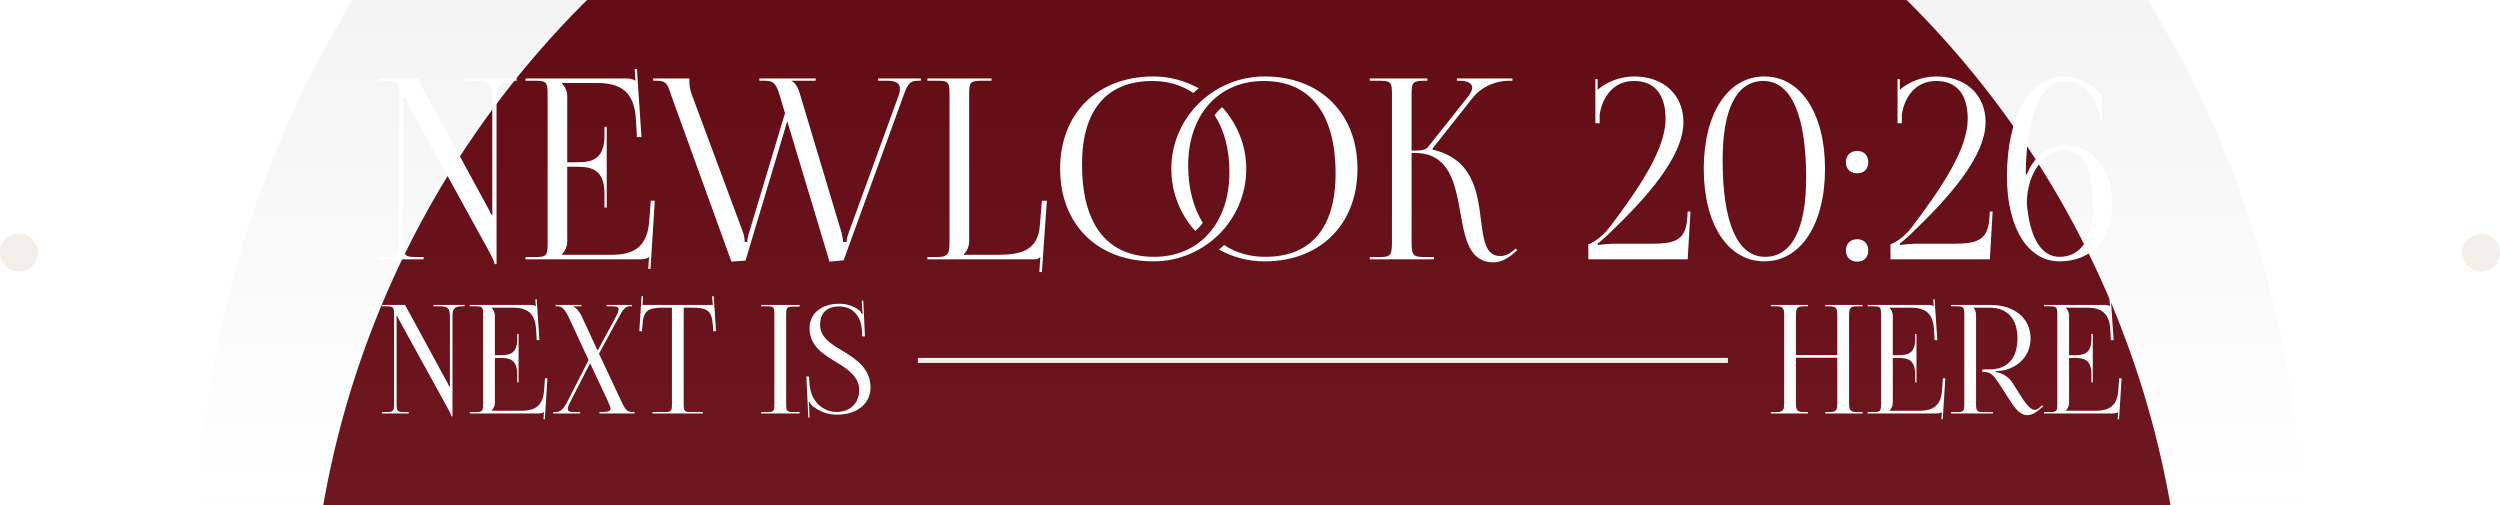 <svg width="396" height="80" viewBox="0 0 396 80" fill="none" xmlns="http://www.w3.org/2000/svg">
<g clip-path="url(#clip0_3656_485)">
<g filter="url(#filter0_f_3656_485)">
<circle cx="197.5" cy="105.5" r="148.5" fill="#60000A"/>
</g>
<circle cx="198" cy="87" r="166.809" fill="url(#paint0_linear_3656_485)" fill-opacity="0.09" stroke="url(#paint1_linear_3656_485)" stroke-width="0.382"/>
<circle cx="3" cy="40" r="3" fill="#F4EFE9"/>
<circle cx="393" cy="40" r="3" fill="#F4EFE9"/>
<path d="M60.505 65.491V65.276H61.127C62.275 65.276 62.418 65.156 62.418 64.009V49.783C62.418 48.636 62.275 48.516 61.127 48.516H60.505V48.301H64.163L70.714 60.351C70.977 60.805 71.145 61.14 71.145 61.236H71.288C71.264 60.973 71.264 60.638 71.264 60.231V50.023C71.264 48.875 70.882 48.516 69.734 48.516H68.658V48.301H73.583V48.516H73.201C72.053 48.516 71.671 48.875 71.671 50.023V65.945H71.479C71.479 65.706 71.121 65.037 70.81 64.463L63.398 51.003C63.135 50.572 62.92 50.094 62.92 50.07H62.801C62.825 50.333 62.825 50.692 62.825 51.099V64.009C62.825 65.156 62.968 65.276 64.116 65.276H64.737V65.491H60.505ZM82.143 60.566H81.928V59.251C81.928 56.956 80.685 56.693 79.346 56.693H78.39V63.794C78.39 64.32 78.15 64.75 77.864 65.037V65.061H82.621C84.917 65.061 86.016 64.128 86.184 61.833L86.327 59.921H86.71L86.303 66.4H86.088L86.16 65.276H86.136C85.969 65.443 85.634 65.491 85.251 65.491H74.421V65.276H75.258C76.405 65.276 76.525 65.156 76.525 64.009V49.783C76.525 48.636 76.405 48.516 75.258 48.516H74.421V48.301H83.96C84.343 48.301 84.677 48.349 84.845 48.516H84.869L84.797 47.417L85.012 47.393L85.442 53.872H85.012L84.917 52.198C84.773 49.616 83.53 48.732 81.235 48.732H77.864V48.755C78.15 49.042 78.39 49.473 78.39 49.999V56.263H79.346C80.685 56.263 81.928 56.024 81.928 53.728V52.892H82.143V60.566ZM87.612 65.491V65.276H87.828C88.808 65.276 89.19 64.941 89.979 63.411L93.231 57.028L90.147 50.381C89.429 48.851 88.951 48.516 88.282 48.516H88.019V48.301H92.107V48.516H90.816V48.564C91.151 48.684 91.749 49.281 92.035 49.879L94.665 55.545L97.487 50.309C97.797 49.712 97.989 49.305 97.989 49.019C97.989 48.66 97.678 48.516 96.937 48.516H96.1V48.301H100.092V48.516H99.806C99.088 48.516 98.778 48.851 97.941 50.381L94.88 56.024L98.347 63.411C99.04 64.87 99.303 65.252 100.092 65.252H100.499V65.491H94.952V65.252H95.454C96.363 65.252 96.721 65.109 96.721 64.702C96.721 64.535 96.506 64.033 96.267 63.507L93.47 57.53L90.457 63.411C90.123 64.057 89.931 64.487 89.931 64.774C89.931 65.18 90.266 65.276 91.079 65.276H91.892V65.491H87.612ZM103.349 65.491V65.276H105.166C106.314 65.276 106.433 65.156 106.433 64.009V48.732H104.999C102.704 48.732 101.891 49.186 101.771 51.481L101.676 52.485L101.269 52.437L101.628 46.891L101.867 46.914L101.771 48.301H112.913L112.793 46.938L113.056 46.914L113.415 52.437L112.984 52.485L112.913 51.481C112.745 49.186 111.98 48.732 109.685 48.732H108.298V64.009C108.298 65.156 108.418 65.276 109.565 65.276H111.335V65.491H103.349ZM120.556 65.491V65.276H121.393C122.541 65.276 122.66 65.18 122.66 64.033V49.76C122.66 48.612 122.541 48.516 121.393 48.516H120.556V48.301H126.653V48.564H125.816C124.668 48.564 124.525 48.66 124.525 49.807V64.033C124.525 65.18 124.668 65.276 125.816 65.276H126.653V65.491H120.556ZM127.73 59.634H128.136L128.208 60.614C128.327 63.435 130.24 65.252 132.511 65.252C134.663 65.252 136.097 63.865 136.097 61.761C136.097 59.705 134.328 58.486 132.463 57.362C130.383 56.119 128.232 54.78 128.232 51.983C128.232 49.664 130.097 48.11 132.942 48.11C134.376 48.11 135.38 48.612 136.121 49.162C136.289 49.281 136.48 49.64 136.504 49.712L136.671 49.664C136.623 49.497 136.6 49.234 136.576 48.899L136.504 47.632H136.743L137.006 53.274L136.576 53.298L136.528 52.294C136.432 50.405 135.309 48.54 132.942 48.54C130.981 48.54 129.905 49.568 129.905 51.457C129.905 53.441 131.627 54.493 133.491 55.593C135.619 56.884 137.891 58.391 137.891 61.379C137.891 63.961 135.739 65.683 132.559 65.683C131.077 65.683 130.001 65.252 128.782 64.391C128.614 64.272 128.256 63.818 128.184 63.602L128.088 63.626C128.136 63.865 128.16 64.368 128.184 64.654L128.232 66.161H128.04L127.73 59.634Z" fill="white"/>
<path d="M280.509 65.491V65.276H281.346C282.494 65.276 282.613 64.941 282.613 63.794V49.999C282.613 48.851 282.494 48.516 281.346 48.516H280.509V48.301H286.391V48.516H285.769C284.622 48.516 284.478 48.851 284.478 49.999V56.239H291.029V49.999C291.029 48.851 290.886 48.516 289.738 48.516H289.116V48.301H295.022V48.516H294.161C293.013 48.516 292.894 48.851 292.894 49.999V63.794C292.894 64.941 293.013 65.276 294.161 65.276H295.022V65.491H289.116V65.276H289.762C290.91 65.276 291.029 64.941 291.029 63.794V56.669H284.478V63.794C284.478 64.941 284.622 65.276 285.769 65.276H286.391V65.491H280.509ZM303.571 60.566H303.356V59.251C303.356 56.956 302.113 56.693 300.774 56.693H299.818V63.794C299.818 64.32 299.579 64.75 299.292 65.037V65.061H304.05C306.345 65.061 307.444 64.128 307.612 61.833L307.755 59.921H308.138L307.731 66.4H307.516L307.588 65.276H307.564C307.397 65.443 307.062 65.491 306.679 65.491H295.849V65.276H296.686C297.833 65.276 297.953 65.156 297.953 64.009V49.783C297.953 48.636 297.833 48.516 296.686 48.516H295.849V48.301H305.388C305.771 48.301 306.106 48.349 306.273 48.516H306.297L306.225 47.417L306.44 47.393L306.871 53.872H306.44L306.345 52.198C306.201 49.616 304.958 48.732 302.663 48.732H299.292V48.755C299.579 49.042 299.818 49.473 299.818 49.999V56.263H300.774C302.113 56.263 303.356 56.024 303.356 53.728V52.892H303.571V60.566ZM309.041 65.491V65.276H309.877C311.025 65.276 311.144 65.156 311.144 64.009V49.783C311.144 48.636 311.025 48.516 309.877 48.516H309.041V48.301H315.281C319.106 48.301 321.64 50.429 321.64 53.609C321.64 56.526 319.441 58.51 316.572 58.773L316.093 58.797V58.94C317.217 59.06 318.221 59.777 318.747 60.59L319.943 62.479C320.54 63.459 321.521 64.917 322.262 64.917C322.501 64.917 322.716 64.87 322.955 64.654L323.481 64.2L323.625 64.368L323.099 64.822C322.333 65.491 321.688 65.754 321.114 65.754C319.895 65.754 319.058 64.511 318.317 63.34L316.643 60.757C315.854 59.538 315.352 58.916 314.276 58.916H313.99V58.51H315.089C317.982 58.51 319.56 56.812 319.56 53.609C319.56 50.453 317.982 48.732 315.089 48.732H312.603V48.755C312.89 49.042 313.009 49.449 313.009 49.999V64.009C313.009 65.156 313.153 65.276 314.3 65.276H315.687V65.491H309.041ZM331.495 60.566H331.28V59.251C331.28 56.956 330.037 56.693 328.698 56.693H327.742V63.794C327.742 64.32 327.503 64.75 327.216 65.037V65.061H331.974C334.269 65.061 335.369 64.128 335.536 61.833L335.679 59.921H336.062L335.655 66.4H335.44L335.512 65.276H335.488C335.321 65.443 334.986 65.491 334.603 65.491H323.773V65.276H324.61C325.757 65.276 325.877 65.156 325.877 64.009V49.783C325.877 48.636 325.757 48.516 324.61 48.516H323.773V48.301H333.312C333.695 48.301 334.03 48.349 334.197 48.516H334.221L334.149 47.417L334.364 47.393L334.795 53.872H334.364L334.269 52.198C334.125 49.616 332.882 48.732 330.587 48.732H327.216V48.755C327.503 49.042 327.742 49.473 327.742 49.999V56.263H328.698C330.037 56.263 331.28 56.024 331.28 53.728V52.892H331.495V60.566Z" fill="white"/>
<path d="M60.044 41.079V40.721H61.08C62.993 40.721 63.232 40.521 63.232 38.609V14.9C63.232 12.987 62.993 12.788 61.08 12.788H60.044V12.429H66.141L77.059 32.512C77.497 33.269 77.776 33.827 77.776 33.986H78.015C77.975 33.548 77.975 32.99 77.975 32.313V15.298C77.975 13.385 77.338 12.788 75.425 12.788H73.632V12.429H81.841V12.788H81.203C79.29 12.788 78.653 13.385 78.653 15.298V41.836H78.334C78.334 41.438 77.737 40.322 77.219 39.366L64.866 16.932C64.428 16.215 64.069 15.418 64.069 15.378H63.87C63.91 15.816 63.91 16.414 63.91 17.091V38.609C63.91 40.521 64.149 40.721 66.061 40.721H67.097V41.079H60.044ZM96.107 32.871H95.749V30.679C95.749 26.854 93.677 26.415 91.445 26.415H89.851V38.25C89.851 39.127 89.453 39.844 88.975 40.322V40.362H96.904C100.729 40.362 102.562 38.808 102.841 34.983L103.08 31.795H103.718L103.041 42.593H102.682L102.801 40.721H102.762C102.483 40.999 101.925 41.079 101.287 41.079H83.237V40.721H84.631C86.544 40.721 86.743 40.521 86.743 38.609V14.9C86.743 12.987 86.544 12.788 84.631 12.788H83.237V12.429H99.136C99.773 12.429 100.331 12.509 100.61 12.788H100.65L100.53 10.955L100.889 10.915L101.606 21.713H100.889L100.729 18.924C100.49 14.621 98.418 13.146 94.593 13.146H88.975V13.186C89.453 13.664 89.851 14.382 89.851 15.258V25.698H91.445C93.677 25.698 95.749 25.3 95.749 21.474V20.08H96.107V32.871ZM103.463 12.429H109.201V12.987C109.201 13.585 109.321 14.143 109.48 14.7L117.728 36.895C117.768 37.015 117.967 37.772 117.967 38.33H118.366C118.366 38.21 118.366 37.732 118.645 36.895L124.343 17.928L123.546 15.258C122.988 13.385 122.629 12.788 121.195 12.788H120.278V12.429H129.204V12.788H125.419V12.867C125.977 13.067 126.455 13.983 126.654 14.7L133.308 36.895C133.468 37.612 133.547 38.051 133.547 38.33H134.105C134.105 38.011 134.185 37.533 134.464 36.776L142.314 15.218C142.473 14.78 142.553 14.382 142.553 14.063C142.553 13.226 141.955 12.788 140.6 12.788H139.086V12.429H145.86V12.788H145.263C143.987 12.788 143.629 13.704 143.071 15.258L133.627 41.239L131.396 41.438L124.701 19.203L118.087 41.278L115.855 41.438L106.372 15.258C105.774 13.306 105.495 12.788 104.061 12.788H103.463V12.429ZM146.898 41.079V40.721H148.293C150.206 40.721 150.405 40.242 150.405 38.33V14.86C150.405 12.947 150.206 12.788 148.293 12.788H146.898V12.429H157.059V12.788H155.665C153.752 12.788 153.513 12.947 153.513 14.86V38.25C153.513 39.127 153.115 39.844 152.636 40.322V40.362H158.016C161.841 40.362 164.391 39.605 164.71 35.779L165.029 31.795H165.826L165.029 43.111L164.63 43.072L164.79 40.721H164.75C164.471 40.999 164.312 41.079 163.674 41.079H146.898ZM193.585 16.972C195.936 19.562 197.41 22.989 197.41 26.734C197.41 34.863 190.796 41.398 182.707 41.398C173.821 41.398 167.924 35.54 167.924 26.734C167.924 17.968 173.821 12.11 182.707 12.11C185.297 12.11 187.688 12.788 189.879 13.983C189.6 14.222 189.282 14.461 189.043 14.74C187.21 13.505 185.018 12.828 182.547 12.828C175.295 12.828 171.39 17.45 171.39 26.017C171.39 35.58 175.375 40.681 182.826 40.681C189.959 40.681 194.741 35.341 194.741 27.292C194.741 23.706 193.944 20.638 192.39 18.247C192.748 17.769 193.147 17.33 193.585 16.972ZM193.067 39.525C193.346 39.326 193.625 39.087 193.904 38.808C195.737 40.043 197.928 40.681 200.439 40.681C207.651 40.681 211.556 36.098 211.556 27.491C211.556 17.968 207.532 12.828 200.16 12.828C192.987 12.828 188.206 18.207 188.206 26.216C188.206 29.842 189.043 32.91 190.517 35.301C190.158 35.779 189.76 36.218 189.321 36.576C186.97 33.986 185.536 30.52 185.536 26.734C185.536 18.685 192.151 12.11 200.319 12.11C209.125 12.11 215.023 17.968 215.023 26.734C215.023 35.54 209.125 41.398 200.319 41.398C197.689 41.398 195.219 40.721 193.067 39.525ZM216.981 41.079V40.721H218.376C220.288 40.721 220.487 40.481 220.487 38.25V14.9C220.487 12.987 220.288 12.788 218.376 12.788H216.981V12.429H226.106V12.788H225.747C223.835 12.788 223.596 12.987 223.596 14.9V23.865C225.03 23.865 225.787 23.785 226.186 23.307L232.481 15.378C232.96 14.78 233.199 14.262 233.199 13.903C233.199 13.146 232.362 12.788 231.127 12.788H230.768V12.429H239.574V12.788H239.096C237.343 12.788 234.912 13.425 233.238 15.537L226.903 23.546L226.943 23.706C233.278 25.18 234.035 30.32 234.593 34.903C234.992 38.051 235.311 40.561 237.661 40.561C238.219 40.561 238.857 40.362 239.574 39.804L240.092 39.366L240.331 39.645L239.813 40.083C238.698 41.079 237.582 41.557 236.586 41.557C232.72 41.557 232.043 37.772 231.326 33.707C230.489 29.045 229.612 24.224 224.074 24.224H223.596V38.25C223.596 40.481 223.835 40.721 225.747 40.721H227.142V41.079H216.981ZM267.33 41.079H251.591V38.688C251.949 38.648 253.702 37.692 254.978 35.979C259.799 29.603 263.824 23.546 263.824 18.845C263.824 14.94 262.07 12.828 258.843 12.828C255.456 12.828 253.782 15.497 253.384 18.167V19.522H252.706V12.509H253.065V14.222C254.539 12.907 256.771 12.11 258.843 12.11C263.505 12.11 266.653 15.019 266.653 19.323C266.653 24.861 260.755 31.396 254.699 37.174C254.3 37.533 253.264 38.489 253.025 38.609L253.145 38.808C253.423 38.768 254.818 38.609 255.456 38.609H261.313C265.059 38.609 267.011 38.25 267.25 34.624L267.33 33.508H267.768L267.33 41.079ZM279.32 12.828C275.096 12.828 272.864 17.211 272.864 25.34C272.864 35.341 275.215 40.681 279.599 40.681C283.783 40.681 286.094 36.337 286.094 28.169C286.094 18.207 283.703 12.828 279.32 12.828ZM279.479 12.11C285.217 12.11 289.082 17.968 289.082 26.734C289.082 35.54 285.217 41.398 279.479 41.398C273.701 41.398 269.876 35.54 269.876 26.734C269.876 17.968 273.701 12.11 279.479 12.11ZM294.181 37.891C295.217 37.891 295.935 38.569 295.935 39.684C295.935 40.721 295.297 41.438 294.181 41.438C293.145 41.438 292.388 40.8 292.388 39.684C292.388 38.648 293.066 37.891 294.181 37.891ZM294.181 23.905C295.217 23.905 295.935 24.582 295.935 25.698C295.935 26.734 295.297 27.451 294.181 27.451C293.145 27.451 292.388 26.814 292.388 25.698C292.388 24.662 293.066 23.905 294.181 23.905ZM315.193 41.079H299.454V38.688C299.812 38.648 301.566 37.692 302.841 35.979C307.662 29.603 311.687 23.546 311.687 18.845C311.687 14.94 309.933 12.828 306.706 12.828C303.319 12.828 301.645 15.497 301.247 18.167V19.522H300.569V12.509H300.928V14.222C302.402 12.907 304.634 12.11 306.706 12.11C311.368 12.11 314.516 15.019 314.516 19.323C314.516 24.861 308.618 31.396 302.562 37.174C302.163 37.533 301.127 38.489 300.888 38.609L301.008 38.808C301.287 38.768 302.681 38.609 303.319 38.609H309.176C312.922 38.609 314.874 38.25 315.113 34.624L315.193 33.508H315.632L315.193 41.079ZM332.961 14.94V19.044H332.602V18.486C332.124 16.055 330.689 12.828 326.944 12.828C322.999 12.828 320.887 19.363 320.887 27.611H321.046C322.282 24.543 324.672 23.028 327.103 23.028C331.566 23.028 334.554 26.774 334.554 32.392C334.554 38.011 331.207 41.398 326.226 41.398C321.206 41.398 317.898 36.058 317.898 27.969C317.898 18.486 321.485 12.11 326.944 12.11C330.092 12.19 332.044 14.182 332.961 14.94ZM331.526 32.392C331.526 26.774 329.892 23.746 326.864 23.746C324.115 23.746 321.086 27.133 321.046 32.153C321.485 37.573 323.278 40.681 326.226 40.681C329.653 40.681 331.526 37.812 331.526 32.392Z" fill="white"/>
<line x1="145.396" y1="57.091" x2="273.704" y2="57.091" stroke="#F4EFE9" stroke-width="0.797"/>
</g>
<defs>
<filter id="filter0_f_3656_485" x="-36.6" y="-128.6" width="468.2" height="468.2" filterUnits="userSpaceOnUse" color-interpolation-filters="sRGB">
<feFlood flood-opacity="0" result="BackgroundImageFix"/>
<feBlend mode="normal" in="SourceGraphic" in2="BackgroundImageFix" result="shape"/>
<feGaussianBlur stdDeviation="42.8" result="effect1_foregroundBlur_3656_485"/>
</filter>
<linearGradient id="paint0_linear_3656_485" x1="198" y1="-80" x2="198" y2="254" gradientUnits="userSpaceOnUse">
<stop/>
<stop offset="0.472" stop-color="white"/>
<stop offset="0.959" stop-opacity="0"/>
</linearGradient>
<linearGradient id="paint1_linear_3656_485" x1="88.85" y1="-80" x2="190.968" y2="249.605" gradientUnits="userSpaceOnUse">
<stop stop-color="white"/>
<stop offset="0.832" stop-color="white" stop-opacity="0"/>
</linearGradient>
<clipPath id="clip0_3656_485">
<rect width="396" height="80" fill="white"/>
</clipPath>
</defs>
</svg>
